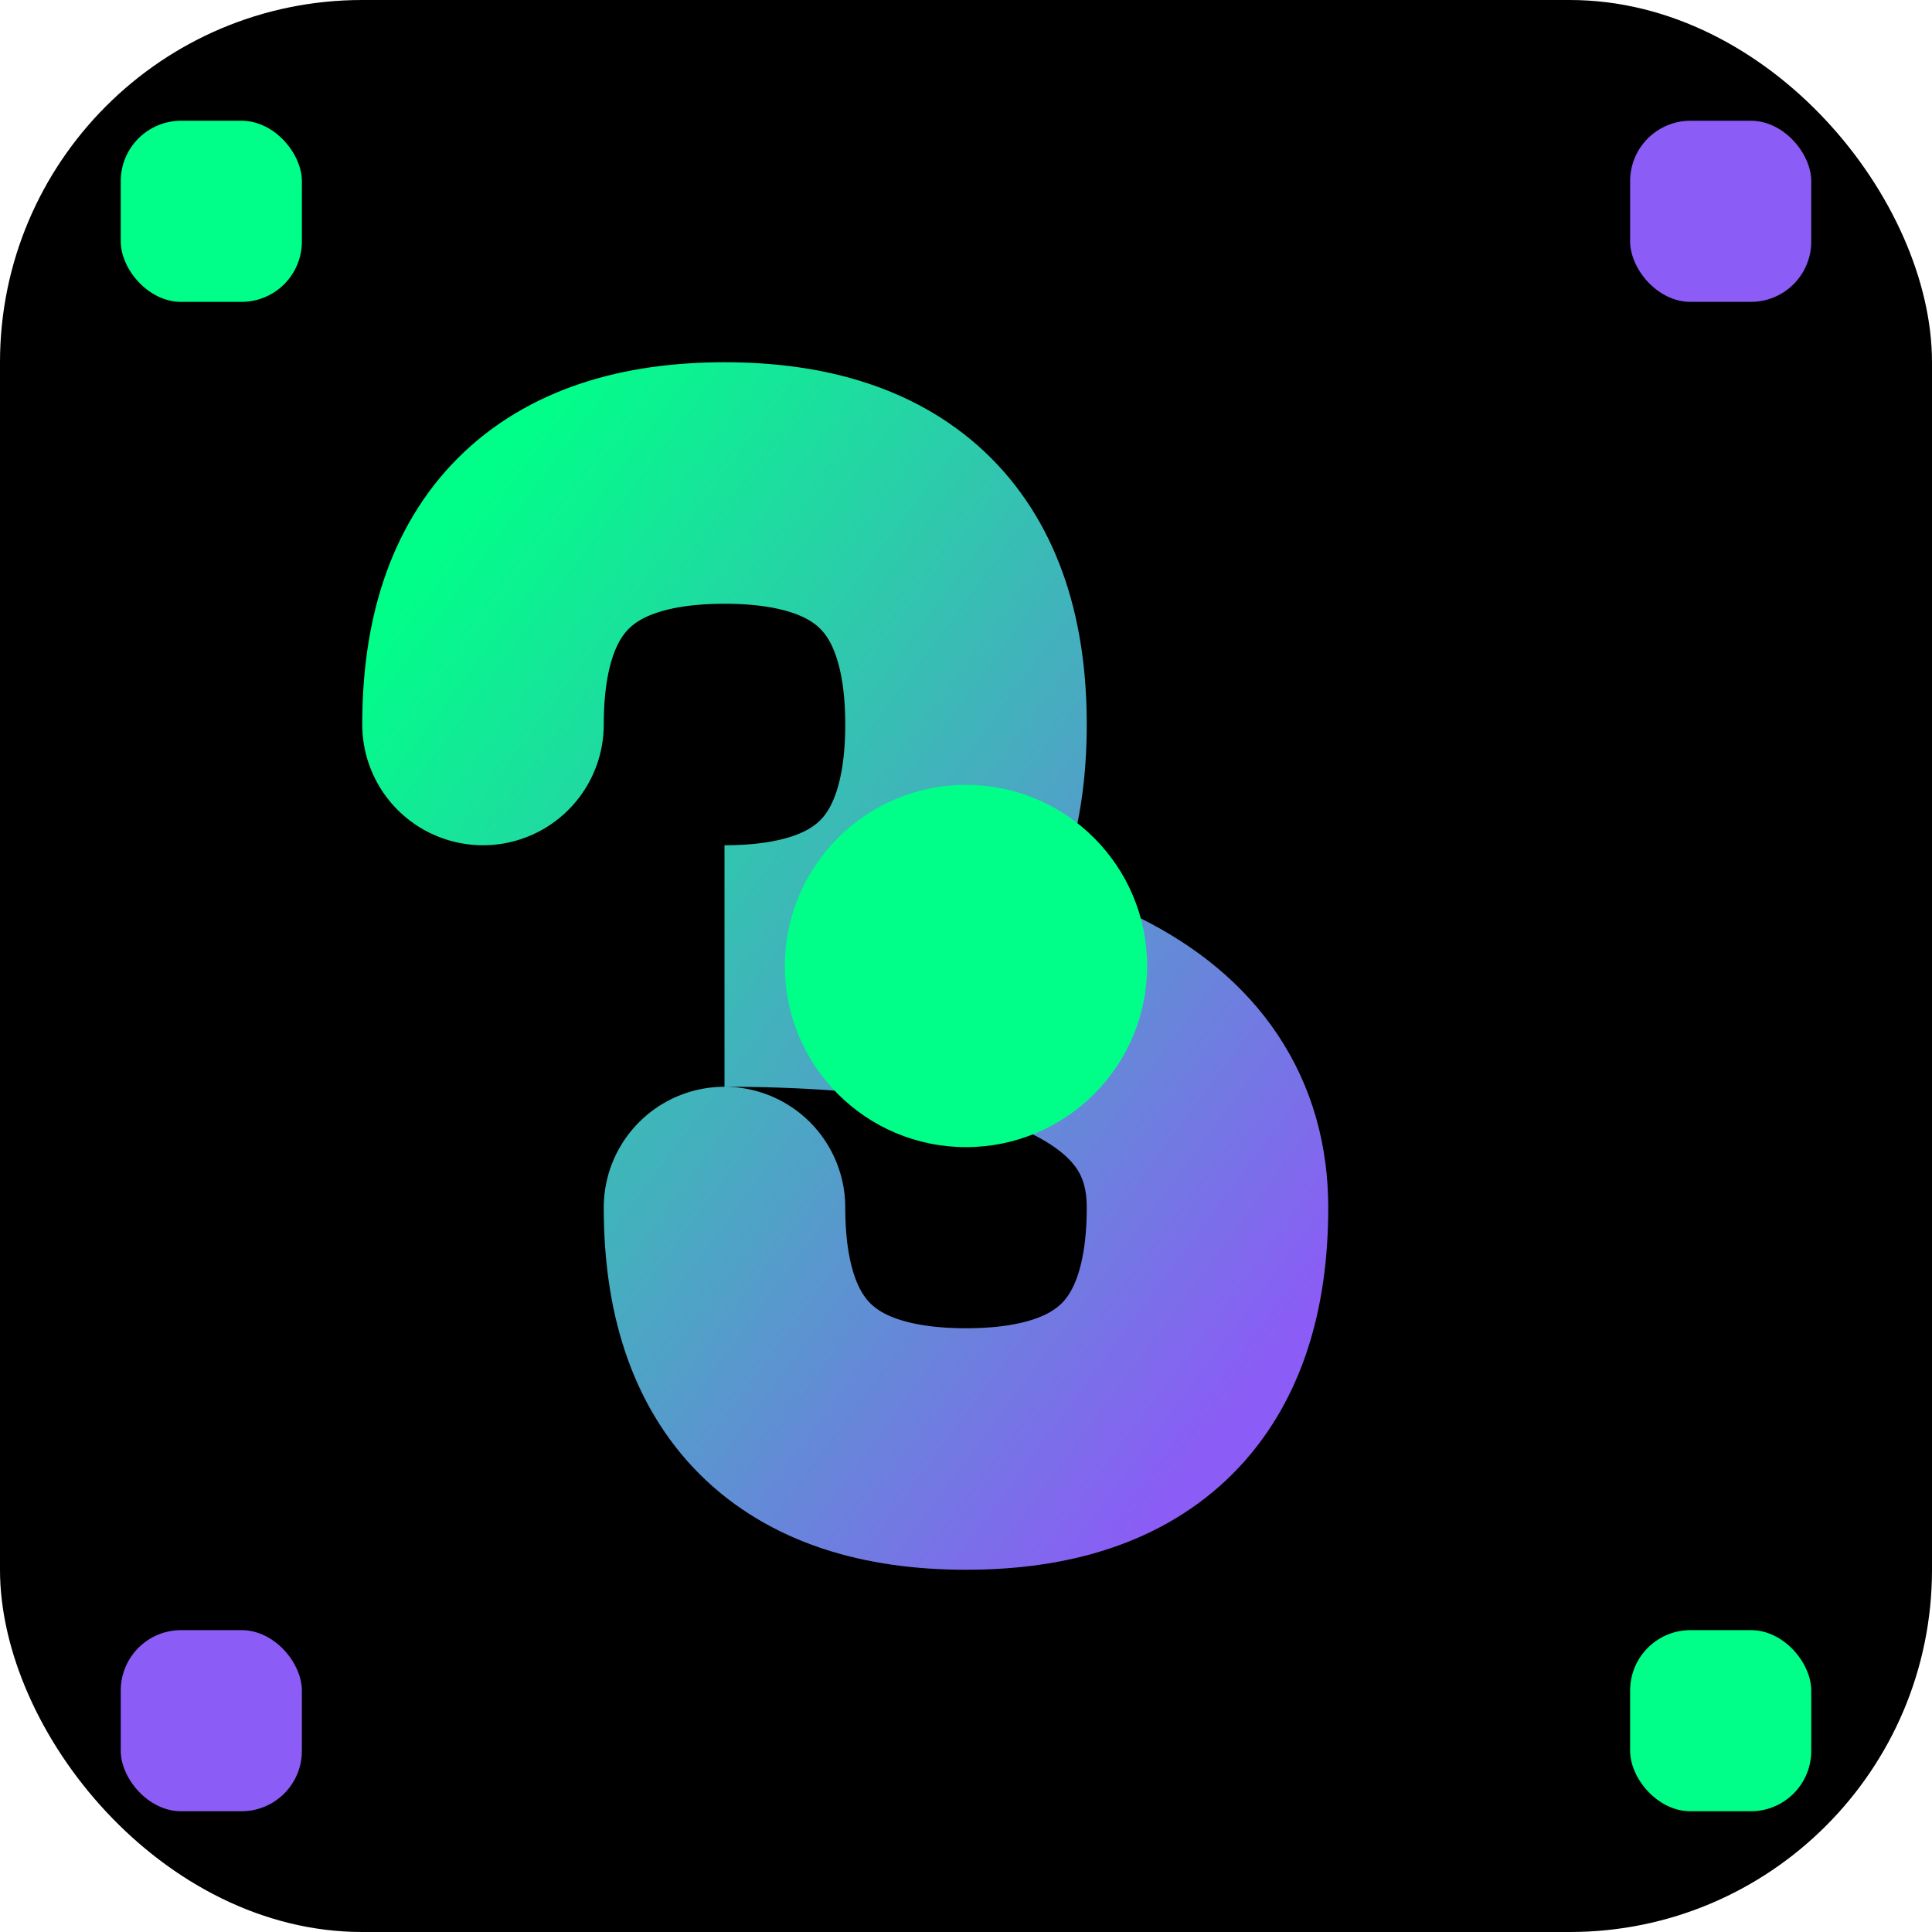 <svg width="32" height="32" viewBox="0 0 32 32" fill="none" xmlns="http://www.w3.org/2000/svg">
  <defs>
    <!-- Bold Gradient -->
    <linearGradient id="boldGrad" x1="0%" y1="0%" x2="100%" y2="100%">
      <stop offset="0%" style="stop-color:#00ff88"/>
      <stop offset="100%" style="stop-color:#8b5cf6"/>
    </linearGradient>
    
    <!-- Glow Effect -->
    <filter id="glow">
      <feGaussianBlur stdDeviation="2" result="coloredBlur"/>
      <feMerge> 
        <feMergeNode in="coloredBlur"/>
        <feMergeNode in="SourceGraphic"/>
      </feMerge>
    </filter>
  </defs>
  
  <!-- Black Background -->
  <rect width="32" height="32" fill="#000000" rx="6"/>
  
  <!-- Bold "S" Shape - Much Larger and Simpler -->
  <path d="M8 12 Q8 8 12 8 Q16 8 16 12 Q16 16 12 16 Q20 16 20 20 Q20 24 16 24 Q12 24 12 20" 
        stroke="url(#boldGrad)" 
        stroke-width="4" 
        fill="none" 
        stroke-linecap="round"
        filter="url(#glow)"/>
  
  <!-- Bright Center Dot -->
  <circle cx="16" cy="16" r="3" fill="#00ff88" opacity="1"/>
  
  <!-- Simple Corner Indicators -->
  <rect x="2" y="2" width="3" height="3" fill="#00ff88" rx="1"/>
  <rect x="27" y="2" width="3" height="3" fill="#8b5cf6" rx="1"/>
  <rect x="2" y="27" width="3" height="3" fill="#8b5cf6" rx="1"/>
  <rect x="27" y="27" width="3" height="3" fill="#00ff88" rx="1"/>
</svg> 